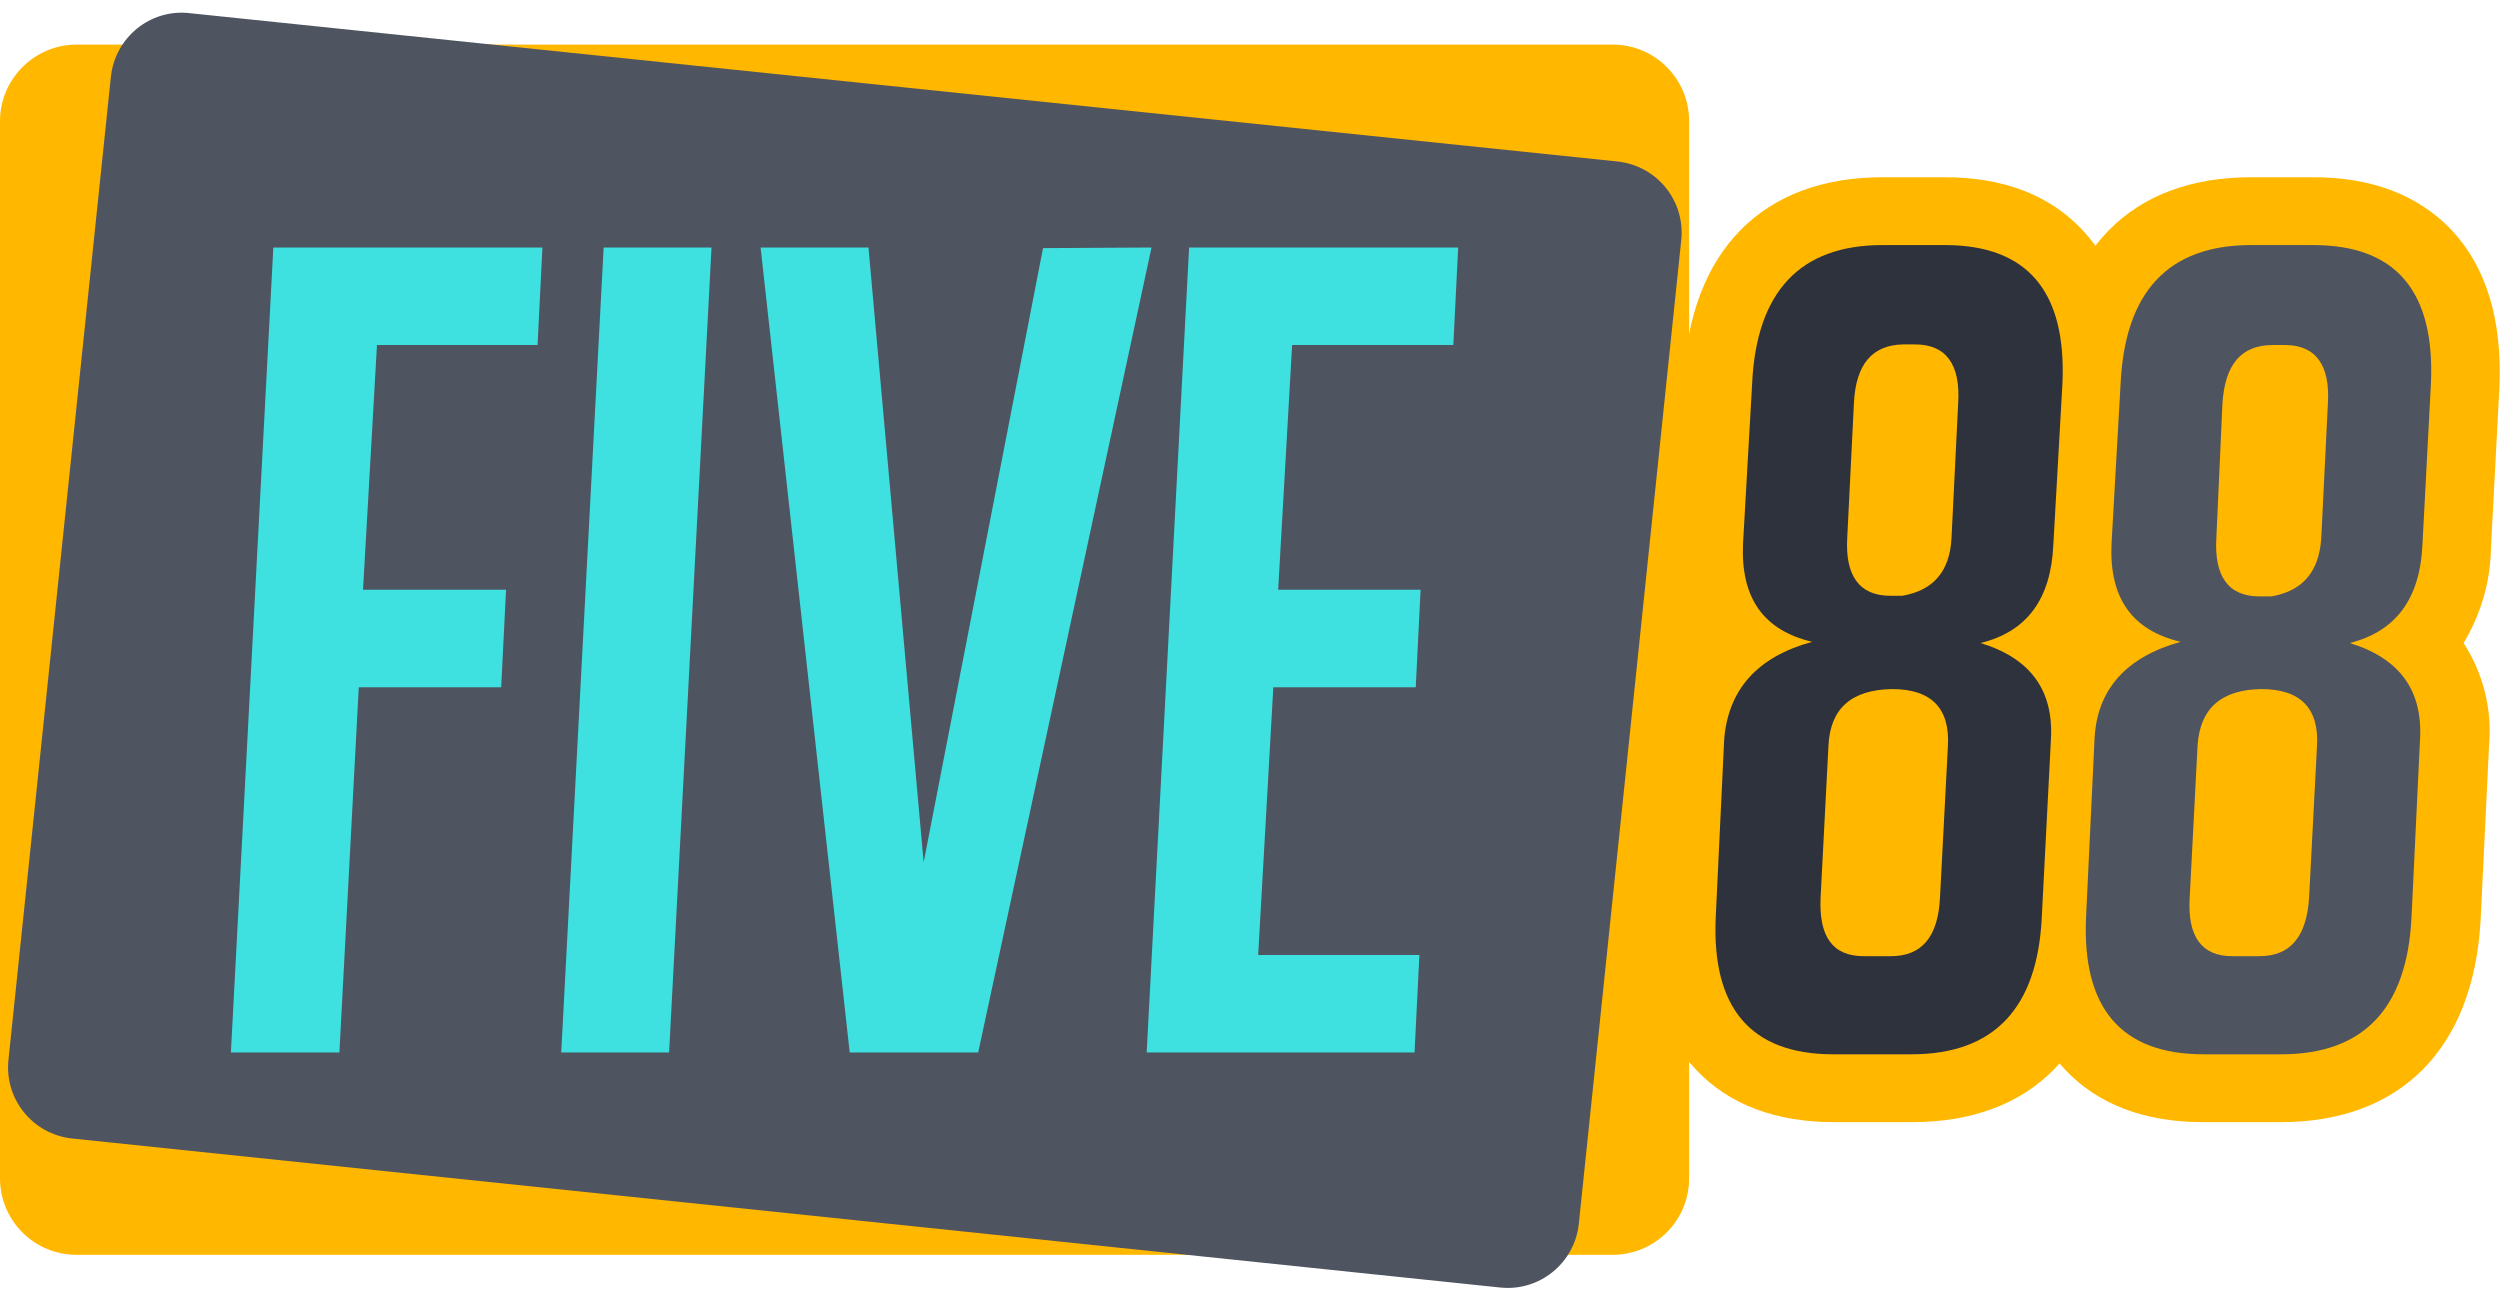 <svg width="100" height="52" viewBox="0 0 100 52" fill="none" xmlns="http://www.w3.org/2000/svg">
<g id="LOGO_FIVE88 1" clip-path="url(#clip0_68_381)">
<path id="Vector" d="M3.055 1.784H64.509C66.206 1.784 67.564 3.165 67.564 4.837V47.139C67.564 48.835 66.182 50.192 64.509 50.192H3.055C1.358 50.192 0 48.811 0 47.139V4.837C0 3.165 1.382 1.784 3.055 1.784Z" fill="#FFB700"/>
<path id="Vector_2" d="M7.564 0.524L64.703 6.46C66.279 6.63 67.418 8.035 67.249 9.61L63.152 48.956C62.982 50.531 61.576 51.67 60 51.5L2.885 45.54C1.309 45.37 0.17 43.965 0.339 42.39L4.436 3.068C4.606 1.493 6.012 0.355 7.564 0.524Z" fill="#4F5461"/>
<path id="Vector_3" d="M20.242 23.589L20.048 27.49H14.351L13.576 42.099H9.236L10.933 9.9H21.697L21.503 13.801H15.079L14.521 23.589H20.242Z" fill="#3FE0E0"/>
<path id="Vector_4" d="M22.449 42.099L24.146 9.9H28.461L26.764 42.099H22.449Z" fill="#3FE0E0"/>
<path id="Vector_5" d="M46.061 9.9L39.127 42.099H33.988L30.424 9.9H34.739L36.946 34.492L41.721 9.925L46.061 9.9Z" fill="#3FE0E0"/>
<path id="Vector_6" d="M45.867 42.099L47.564 9.9H58.327L58.133 13.801H51.685L51.127 23.589H56.824L56.63 27.49H50.933L50.327 38.199H56.776L56.582 42.099H45.867Z" fill="#3FE0E0"/>
<path id="Vector_7" d="M72.485 25.673C70.545 25.212 69.624 23.928 69.721 21.748L70.085 15.352C70.254 11.669 72 9.803 75.297 9.803H77.794C81.091 9.803 82.666 11.645 82.497 15.352L82.133 21.796C82.036 23.953 81.091 25.261 79.224 25.721C81.212 26.327 82.157 27.611 82.036 29.598L81.672 36.672C81.503 40.331 79.757 42.172 76.46 42.172H73.333C70.036 42.172 68.46 40.331 68.63 36.672L68.969 29.549C69.139 27.587 70.278 26.279 72.485 25.673ZM74.545 38.247H75.636C76.873 38.247 77.527 37.472 77.6 35.897L77.915 29.864C78.012 28.338 77.26 27.563 75.685 27.563C74.06 27.587 73.212 28.338 73.139 29.816L72.824 35.897C72.751 37.472 73.309 38.247 74.545 38.247ZM74.157 16.127L73.891 21.481C73.794 23.032 74.376 23.831 75.612 23.831H76.097C77.333 23.613 77.988 22.862 78.06 21.53L78.327 16.127C78.424 14.576 77.842 13.777 76.606 13.777H76.121C74.885 13.801 74.23 14.576 74.157 16.127Z" fill="#FFB700"/>
<path id="Vector_8" d="M76.485 44.886H73.358C71.03 44.886 69.164 44.183 67.855 42.802C66.448 41.324 65.818 39.217 65.939 36.527L66.303 29.404C66.352 27.95 66.885 26.545 67.806 25.407C67.2 24.244 66.909 22.935 66.982 21.627L67.346 15.207C67.588 10.046 70.497 7.09 75.297 7.09H77.794C80.121 7.09 81.964 7.793 83.273 9.174C84.679 10.652 85.333 12.784 85.212 15.497L84.849 21.966C84.824 23.299 84.436 24.583 83.758 25.721C84.533 26.933 84.873 28.338 84.752 29.767L84.412 36.818C84.17 41.954 81.285 44.886 76.485 44.886Z" fill="#FFB700"/>
<path id="Vector_9" d="M87.224 25.673C85.285 25.212 84.364 23.928 84.461 21.748L84.824 15.352C84.994 11.669 86.74 9.803 90.037 9.803H92.534C95.83 9.803 97.406 11.645 97.237 15.352L96.897 21.796C96.8 23.953 95.83 25.261 93.988 25.721C95.976 26.327 96.921 27.611 96.8 29.598L96.461 36.672C96.291 40.331 94.546 42.172 91.249 42.172H88.146C84.849 42.172 83.273 40.331 83.443 36.672L83.782 29.549C83.879 27.587 85.043 26.279 87.224 25.673ZM89.285 38.247H90.376C91.612 38.247 92.267 37.472 92.364 35.897L92.679 29.864C92.776 28.338 92.024 27.563 90.449 27.563C88.849 27.587 88 28.338 87.903 29.816L87.588 35.897C87.491 37.472 88.073 38.247 89.285 38.247ZM88.897 16.151L88.655 21.506C88.558 23.056 89.139 23.856 90.376 23.856H90.861C92.097 23.638 92.752 22.887 92.849 21.554L93.115 16.151C93.212 14.601 92.63 13.801 91.394 13.801H90.909C89.649 13.801 88.994 14.576 88.897 16.151Z" fill="#FFB700"/>
<path id="Vector_10" d="M91.224 44.886H88.121C85.794 44.886 83.927 44.183 82.618 42.802C81.212 41.324 80.558 39.217 80.703 36.527L81.042 29.404C81.091 27.95 81.624 26.545 82.545 25.407C81.939 24.244 81.648 22.935 81.721 21.627L82.085 15.207C82.327 10.046 85.236 7.09 90.036 7.09H92.533C94.861 7.09 96.703 7.793 98.036 9.174C99.442 10.652 100.097 12.784 99.976 15.497L99.636 21.966C99.612 23.299 99.224 24.583 98.545 25.721C99.321 26.933 99.685 28.338 99.564 29.767L99.224 36.818C98.933 41.954 96.024 44.886 91.224 44.886Z" fill="#FFB700"/>
<path id="Vector_11" d="M72.485 25.673C70.545 25.212 69.624 23.928 69.721 21.748L70.085 15.352C70.254 11.669 72 9.803 75.297 9.803H77.794C81.091 9.803 82.666 11.645 82.497 15.352L82.133 21.796C82.036 23.953 81.091 25.261 79.224 25.721C81.212 26.327 82.157 27.611 82.036 29.598L81.672 36.672C81.503 40.331 79.757 42.172 76.46 42.172H73.333C70.036 42.172 68.46 40.331 68.63 36.672L68.969 29.549C69.139 27.587 70.278 26.279 72.485 25.673ZM74.545 38.247H75.636C76.873 38.247 77.527 37.472 77.6 35.897L77.915 29.864C78.012 28.338 77.26 27.563 75.685 27.563C74.06 27.587 73.212 28.338 73.139 29.816L72.824 35.897C72.751 37.472 73.309 38.247 74.545 38.247ZM74.157 16.127L73.891 21.481C73.794 23.032 74.376 23.831 75.612 23.831H76.097C77.333 23.613 77.988 22.862 78.06 21.53L78.327 16.127C78.424 14.576 77.842 13.777 76.606 13.777H76.121C74.885 13.801 74.23 14.576 74.157 16.127Z" fill="#2E323C"/>
<path id="Vector_12" d="M87.224 25.673C85.285 25.212 84.364 23.928 84.461 21.748L84.824 15.352C84.994 11.669 86.74 9.803 90.037 9.803H92.534C95.83 9.803 97.406 11.645 97.237 15.352L96.897 21.796C96.8 23.953 95.83 25.261 93.988 25.721C95.976 26.327 96.921 27.611 96.8 29.598L96.461 36.672C96.291 40.331 94.546 42.172 91.249 42.172H88.146C84.849 42.172 83.273 40.331 83.443 36.672L83.782 29.549C83.879 27.587 85.043 26.279 87.224 25.673ZM89.285 38.247H90.376C91.612 38.247 92.267 37.472 92.364 35.897L92.679 29.864C92.776 28.338 92.024 27.563 90.449 27.563C88.849 27.587 88 28.338 87.903 29.816L87.588 35.897C87.491 37.472 88.073 38.247 89.285 38.247ZM88.897 16.151L88.655 21.506C88.558 23.056 89.139 23.856 90.376 23.856H90.861C92.097 23.638 92.752 22.887 92.849 21.554L93.115 16.151C93.212 14.601 92.63 13.801 91.394 13.801H90.909C89.649 13.801 88.994 14.576 88.897 16.151Z" fill="#4F5461"/>
<path id="Vector_13" d="M68.654 24.704H66.376V26.981H68.654V24.704Z" fill="#FFB700"/>
</g>
<defs>
<clipPath id="clip0_68_381">
<rect width="100" height="51" fill="white" transform="translate(0 0.5)"/>
</clipPath>
</defs>
</svg>
